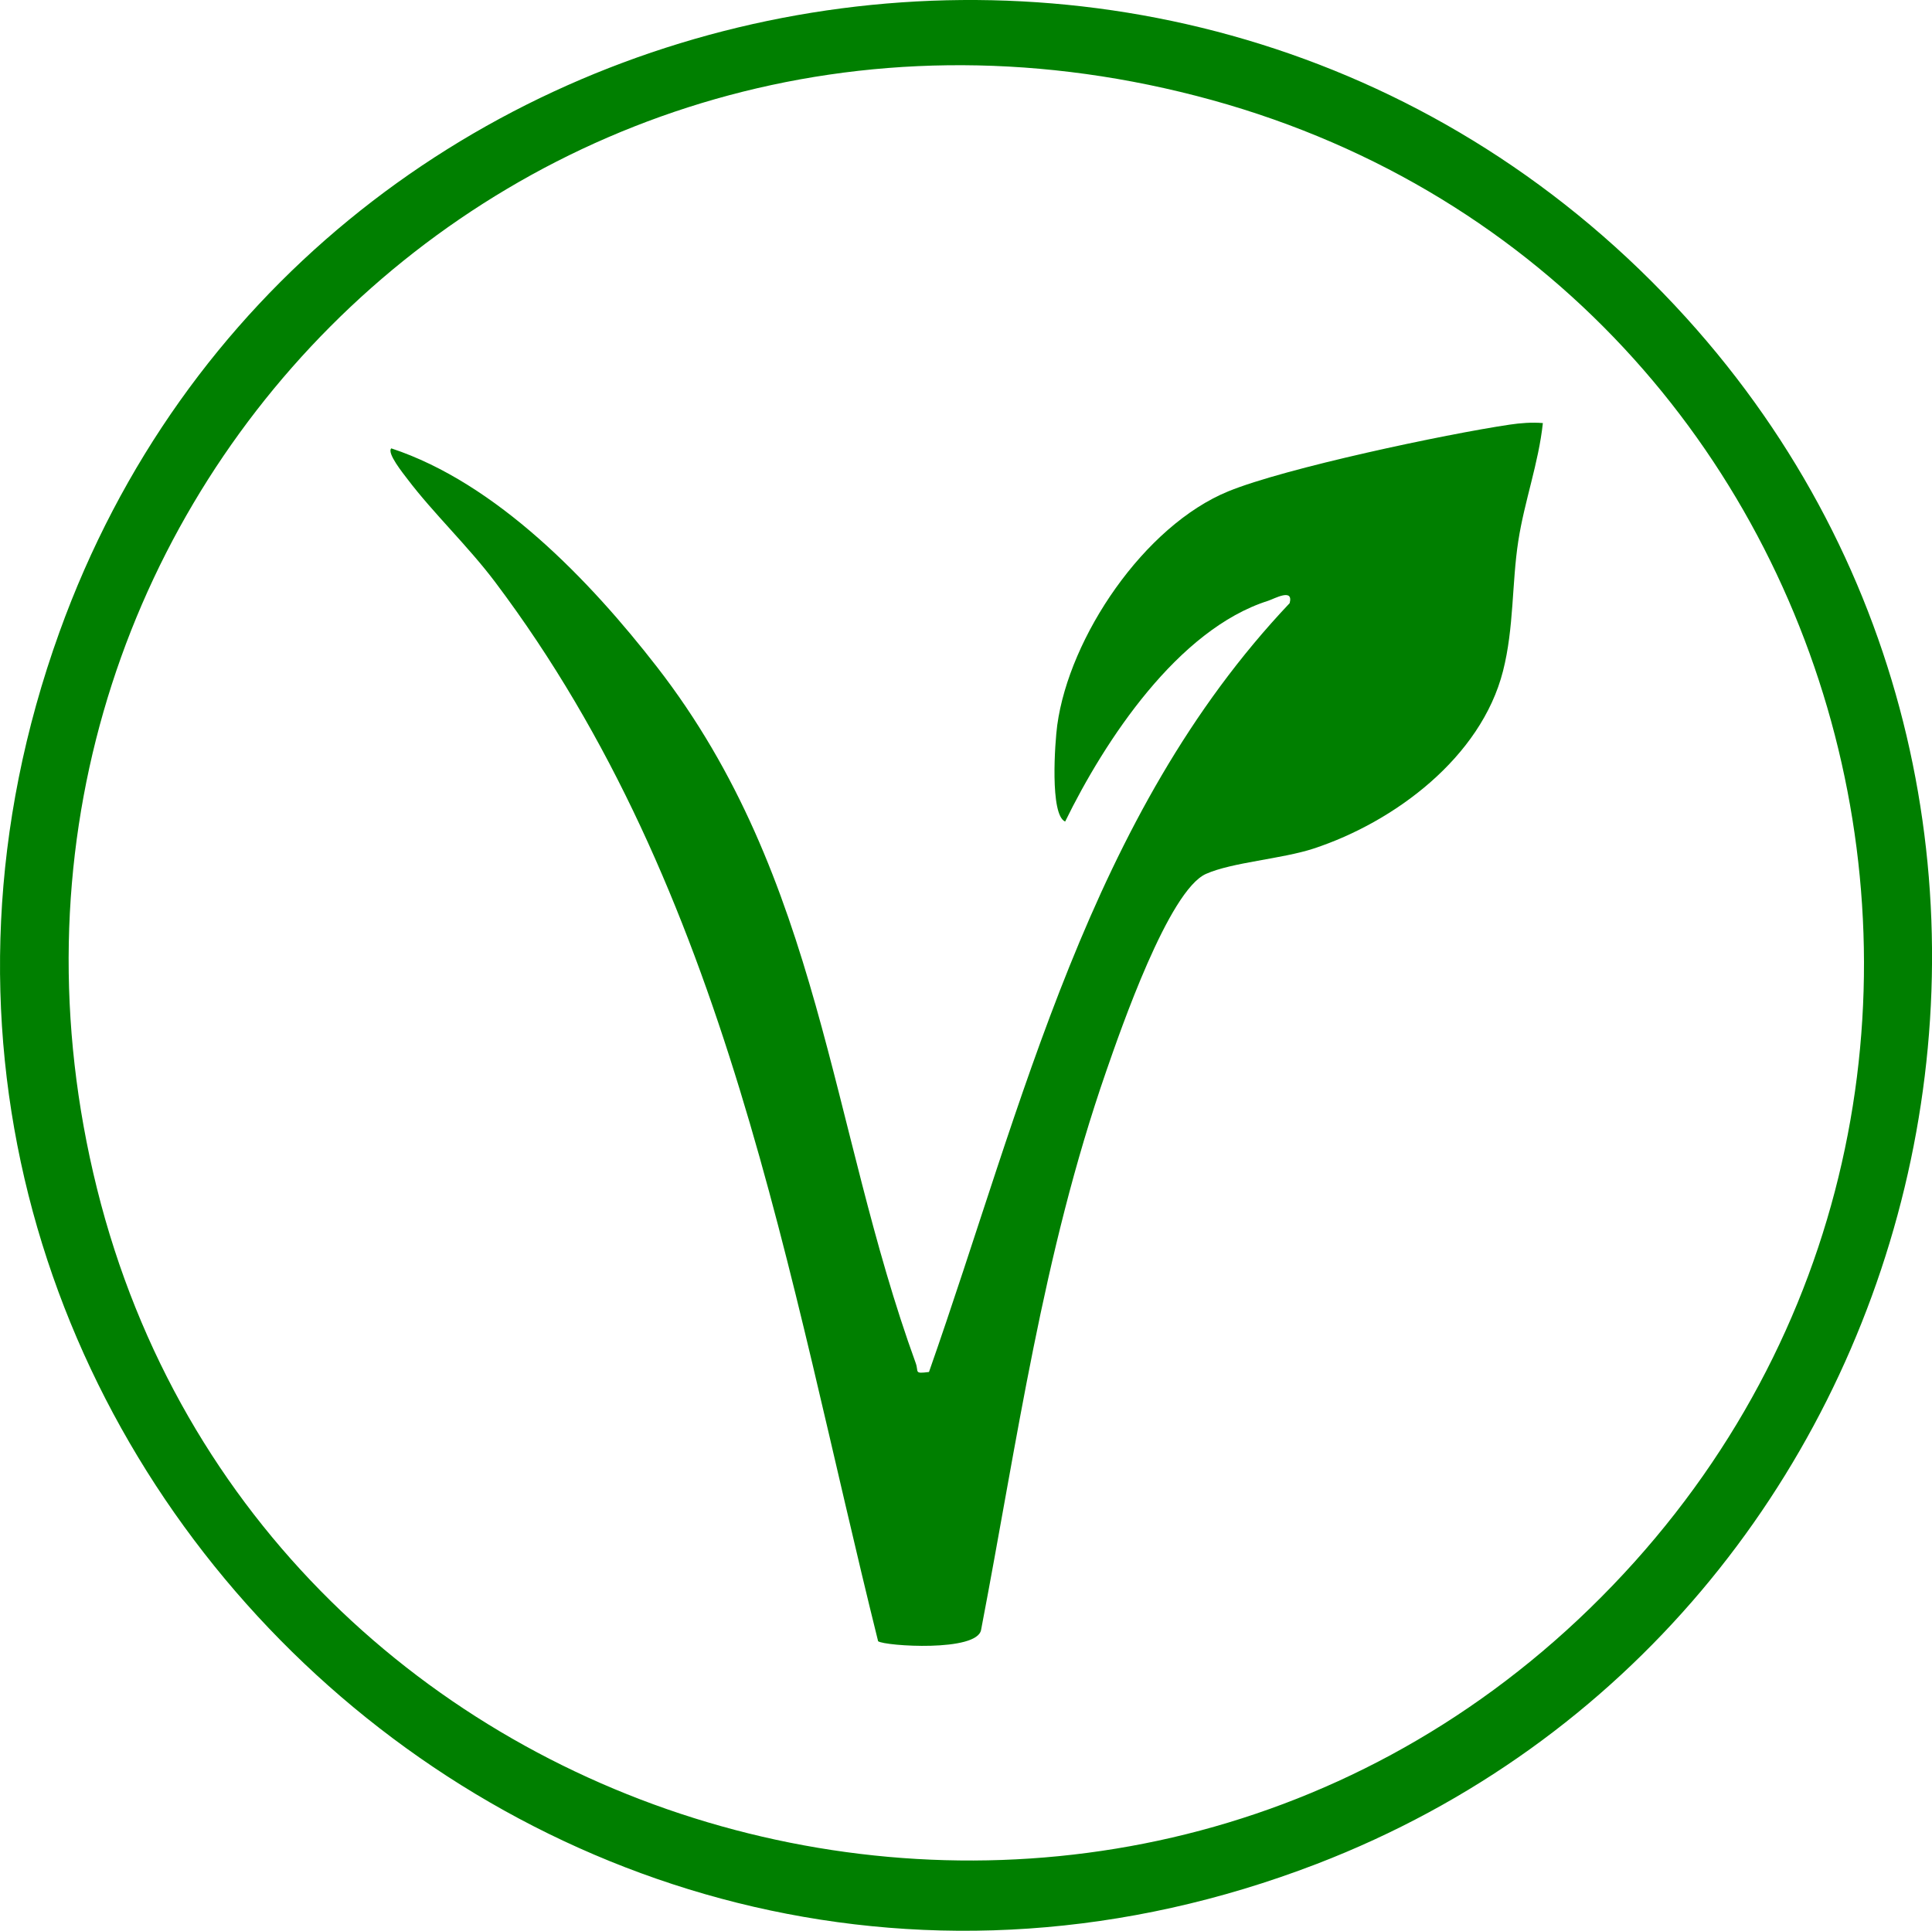 <svg xmlns="http://www.w3.org/2000/svg" id="Layer_2" data-name="Layer 2" viewBox="0 0 305.34 305.18"><defs><style>.cls-1{fill:#007f00}</style></defs><g id="Layer_1-2" data-name="Layer 1"><g><path d="M266.49 50.22c71.3 78.71 40.21 206.45-58.4 244.4C85.6 341.75-34.96 223.01 9.39 99.92 48.16-7.71 189.5-34.77 266.49 50.22Zm-15.27 204.05c79.24-76.98 44.86-211.51-62.17-239.12S-10.9 82.38 15.33 187.87c26.06 104.8 158.29 141.79 235.89 66.4Z" class="cls-1"/><path d="M243.84 66.87c-.68 6.35-2.9 12.29-3.88 18.62-1.04 6.72-.67 13.71-2.42 20.58-3.47 13.64-17.14 23.85-29.94 28.06-5.04 1.65-12.87 2.16-17 4-5.9 2.62-13.49 24.63-15.78 31.22-10.08 29.06-14 58.19-19.76 88.24-.55 3.57-15.2 2.6-16.28 1.83C124.3 201.19 115.15 141 78.23 91.97c-4.25-5.64-9.78-10.89-13.8-16.2-.66-.87-3.34-4.17-2.59-4.9 16.64 5.49 31.4 20.91 41.97 34.52 26.04 33.54 27.23 72.4 40.92 110.08.5 1.39-.34 1.7 2.09 1.39 14.9-42.39 25.27-87.99 57-121.52.66-2.45-2.43-.69-3.39-.38-14.27 4.52-25.81 22.06-32.09 34.9-2.45-1.06-1.61-12.58-1.25-15.24 1.91-13.97 13.76-31.53 27.04-36.96 9-3.68 34.3-9.03 44.46-10.54 1.75-.26 3.48-.39 5.24-.25Z" class="cls-1"/></g></g></svg>